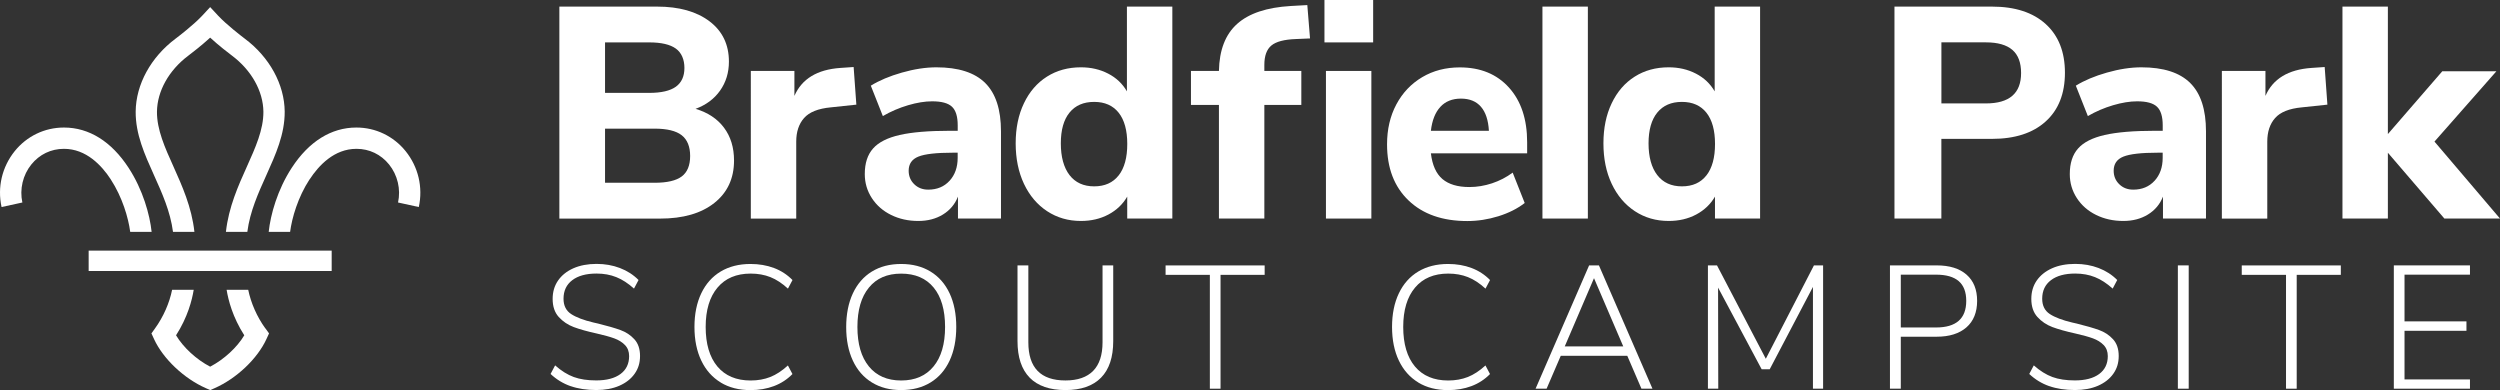 <?xml version="1.0" encoding="UTF-8"?>
<svg id="Layer_2" data-name="Layer 2" xmlns="http://www.w3.org/2000/svg" viewBox="0 0 655.08 102.21">
  <rect x="0" y="0" width="655.08" height="102.21" fill="#333333" stroke="none"/>
  <defs>
    <style>
      .cls-1 {
        fill: #ffffff;
      }
    </style>
  </defs>
  <g id="Layer_1-2" data-name="Layer 1" class="cls-1">
    <g>
      <path d="m189.7,33.44c1.76,2.34,2.64,5.21,2.64,8.63,0,4.67-1.72,8.38-5.16,11.11-3.44,2.73-8.18,4.1-14.22,4.1h-26.39V1.73h25.6c5.78,0,10.36,1.29,13.75,3.86,3.39,2.57,5.08,6.09,5.08,10.56,0,2.89-.78,5.42-2.32,7.6-1.55,2.18-3.69,3.77-6.42,4.77,3.2.95,5.68,2.59,7.44,4.92Zm-31.16-9.1h11.58c3.15,0,5.48-.54,6.97-1.61,1.5-1.08,2.25-2.72,2.25-4.92s-.75-4-2.25-5.08c-1.5-1.08-3.82-1.62-6.97-1.62h-11.58v13.23Zm20.09,21.9c1.47-1.1,2.21-2.89,2.21-5.36s-.74-4.28-2.21-5.44c-1.47-1.15-3.83-1.73-7.09-1.73h-13v14.18h13c3.26,0,5.62-.55,7.09-1.65Z"/>
      <path d="m224.4,27.42l-6.7.71c-3.31.31-5.65,1.25-7.01,2.8-1.37,1.55-2.05,3.61-2.05,6.18v20.17h-11.9V18.59h11.42v6.54c1.94-4.46,5.96-6.91,12.05-7.33l3.47-.24.71,9.85Z"/>
      <path d="m258.15,21.74c2.76,2.73,4.14,6.96,4.14,12.68v22.85h-11.27v-5.75c-.79,2-2.1,3.56-3.94,4.69-1.84,1.13-3.99,1.69-6.46,1.69-2.63,0-5-.53-7.13-1.58s-3.81-2.52-5.04-4.41c-1.23-1.89-1.85-3.99-1.85-6.3,0-2.84.72-5.07,2.17-6.7,1.44-1.63,3.77-2.81,6.97-3.54,3.2-.73,7.59-1.1,13.16-1.1h2.05v-1.42c0-2.31-.5-3.94-1.5-4.88-1-.95-2.73-1.42-5.2-1.42-1.89,0-3.99.34-6.3,1.02-2.31.68-4.52,1.63-6.62,2.84l-3.15-7.96c2.21-1.37,4.92-2.51,8.15-3.43,3.23-.92,6.24-1.38,9.02-1.38,5.78,0,10.04,1.37,12.8,4.1Zm-9.34,25.64c1.42-1.55,2.13-3.56,2.13-6.03v-1.34h-1.34c-4.25,0-7.24.34-8.94,1.02-1.71.68-2.56,1.92-2.56,3.7,0,1.42.49,2.6,1.46,3.54.97.95,2.19,1.42,3.66,1.42,2.31,0,4.18-.77,5.59-2.32Z"/>
      <path d="m307.19,1.73v55.54h-11.82v-5.75c-1.16,2-2.8,3.56-4.92,4.69-2.13,1.13-4.53,1.69-7.21,1.69-3.31,0-6.26-.85-8.86-2.56-2.6-1.71-4.62-4.1-6.07-7.17-1.44-3.07-2.17-6.6-2.17-10.6s.72-7.5,2.17-10.52c1.44-3.02,3.45-5.34,6.03-6.97,2.57-1.63,5.54-2.44,8.9-2.44,2.63,0,5,.55,7.13,1.65,2.13,1.1,3.77,2.65,4.92,4.65V1.73h11.9Zm-14.06,44.23c1.5-1.92,2.25-4.66,2.25-8.23s-.75-6.3-2.25-8.19c-1.5-1.89-3.64-2.84-6.42-2.84s-4.94.93-6.46,2.8c-1.52,1.86-2.28,4.56-2.28,8.07s.76,6.34,2.28,8.31c1.52,1.97,3.68,2.95,6.46,2.95s4.92-.96,6.42-2.88Z"/>
      <path d="m331.3,18.59h9.69v8.9h-9.69v29.78h-11.9v-29.78h-7.33v-8.9h7.33c.1-5.46,1.69-9.57,4.77-12.33s7.76-4.32,14.06-4.69l4.33-.24.71,8.74-3.7.16c-3.05.11-5.19.67-6.42,1.69-1.24,1.02-1.85,2.72-1.85,5.08v1.58Z"/>
      <path d="m347.05,0h12.76v11.11h-12.76V0Zm.39,57.27V18.59h11.9v38.68h-11.9Z"/>
      <path d="m400.15,40.18h-25.21c.37,3.1,1.38,5.34,3.03,6.74,1.65,1.39,4,2.09,7.05,2.09,2,0,3.98-.33,5.95-.98,1.97-.66,3.77-1.59,5.4-2.8l3.15,7.96c-1.89,1.47-4.19,2.63-6.89,3.47-2.71.84-5.42,1.26-8.15,1.26-6.51,0-11.65-1.8-15.4-5.4-3.76-3.6-5.63-8.49-5.63-14.69,0-3.94.81-7.43,2.44-10.48,1.63-3.05,3.89-5.42,6.77-7.13,2.89-1.71,6.17-2.56,9.85-2.56,5.41,0,9.7,1.76,12.88,5.28,3.18,3.52,4.77,8.3,4.77,14.34v2.91Zm-22.73-12.17c-1.34,1.44-2.17,3.53-2.48,6.26h15.2c-.16-2.78-.85-4.88-2.09-6.3-1.23-1.42-2.98-2.13-5.24-2.13s-4.06.72-5.4,2.17Z"/>
      <path d="m404.17,57.27V1.73h11.9v55.54h-11.9Z"/>
      <path d="m461.2,1.73v55.54h-11.82v-5.75c-1.16,2-2.8,3.56-4.92,4.69s-4.53,1.69-7.21,1.69c-3.31,0-6.26-.85-8.86-2.56-2.6-1.71-4.62-4.1-6.07-7.17-1.45-3.07-2.17-6.6-2.17-10.6s.72-7.5,2.17-10.52c1.44-3.02,3.45-5.34,6.03-6.97,2.57-1.63,5.54-2.44,8.9-2.44,2.63,0,5,.55,7.13,1.65,2.13,1.1,3.77,2.65,4.92,4.65V1.73h11.9Zm-14.06,44.23c1.5-1.92,2.25-4.66,2.25-8.23s-.75-6.3-2.25-8.19-3.64-2.84-6.42-2.84-4.94.93-6.46,2.8c-1.52,1.86-2.29,4.56-2.29,8.07s.76,6.34,2.29,8.31c1.52,1.97,3.67,2.95,6.46,2.95s4.92-.96,6.42-2.88Z"/>
      <path d="m496.42,1.73h25.52c6.04,0,10.74,1.52,14.1,4.57,3.36,3.05,5.04,7.3,5.04,12.76s-1.68,9.72-5.04,12.76c-3.36,3.05-8.06,4.57-14.1,4.57h-13.24v20.88h-12.29V1.73Zm23.95,25.37c6.15,0,9.22-2.65,9.22-7.96,0-2.73-.76-4.75-2.29-6.07-1.52-1.31-3.83-1.97-6.93-1.97h-11.66v15.99h11.66Z"/>
      <path d="m573.9,21.74c2.76,2.73,4.14,6.96,4.14,12.68v22.85h-11.27v-5.75c-.79,2-2.1,3.56-3.94,4.69-1.84,1.13-3.99,1.69-6.46,1.69-2.63,0-5-.53-7.13-1.58s-3.81-2.52-5.04-4.41c-1.23-1.89-1.85-3.99-1.85-6.3,0-2.84.72-5.07,2.17-6.7,1.44-1.63,3.77-2.81,6.97-3.54,3.2-.73,7.59-1.1,13.16-1.1h2.05v-1.42c0-2.31-.5-3.94-1.5-4.88-1-.95-2.73-1.42-5.2-1.42-1.89,0-3.99.34-6.3,1.02-2.31.68-4.52,1.63-6.62,2.84l-3.15-7.96c2.21-1.37,4.92-2.51,8.15-3.43,3.23-.92,6.24-1.38,9.02-1.38,5.78,0,10.04,1.37,12.8,4.1Zm-9.34,25.64c1.42-1.55,2.13-3.56,2.13-6.03v-1.34h-1.34c-4.25,0-7.24.34-8.94,1.02-1.71.68-2.56,1.92-2.56,3.7,0,1.42.49,2.6,1.46,3.54.97.95,2.19,1.42,3.66,1.42,2.31,0,4.17-.77,5.59-2.32Z"/>
      <path d="m609.86,27.42l-6.7.71c-3.31.31-5.65,1.25-7.01,2.8-1.37,1.55-2.05,3.61-2.05,6.18v20.17h-11.9V18.59h11.42v6.54c1.94-4.46,5.96-6.91,12.05-7.33l3.47-.24.71,9.85Z"/>
      <path d="m655.08,57.27h-14.57l-14.81-17.25v17.25h-11.9V1.73h11.9v33.4l14.26-16.46h14.18l-16.23,18.43,17.17,20.17Z"/>
    </g>
    <g>
      <path d="m149.5,101.18c-1.96-.69-3.7-1.75-5.23-3.19l1.19-2.25c1.62,1.44,3.25,2.45,4.88,3.05,1.64.6,3.6.89,5.89.89,2.72,0,4.84-.56,6.35-1.67,1.51-1.11,2.27-2.68,2.27-4.7,0-1.19-.37-2.16-1.1-2.91-.73-.75-1.67-1.33-2.8-1.74-1.13-.41-2.65-.83-4.54-1.26-2.51-.55-4.53-1.12-6.08-1.7-1.54-.58-2.85-1.46-3.92-2.64-1.07-1.18-1.6-2.76-1.6-4.74,0-1.83.47-3.44,1.42-4.81.95-1.37,2.28-2.44,4.01-3.21,1.73-.76,3.75-1.15,6.08-1.15,2.2,0,4.24.36,6.12,1.08,1.88.72,3.51,1.76,4.88,3.14l-1.19,2.25c-1.53-1.37-3.07-2.38-4.63-3-1.56-.63-3.29-.94-5.18-.94-2.72,0-4.85.58-6.37,1.74-1.53,1.16-2.29,2.78-2.29,4.86,0,1.8.67,3.14,2,4.01,1.33.87,3.28,1.61,5.85,2.22l1.19.27c2.48.61,4.43,1.18,5.87,1.7,1.44.52,2.65,1.32,3.65,2.41.99,1.08,1.49,2.54,1.49,4.38s-.47,3.33-1.42,4.67c-.95,1.34-2.29,2.39-4.01,3.14-1.73.75-3.74,1.12-6.03,1.12-2.54,0-4.79-.34-6.74-1.03Z"/>
      <path d="m188.85,100.22c-2.2-1.33-3.9-3.24-5.09-5.73-1.19-2.49-1.79-5.43-1.79-8.82s.6-6.33,1.79-8.82c1.19-2.49,2.89-4.39,5.09-5.71,2.2-1.31,4.8-1.97,7.8-1.97,2.23,0,4.28.35,6.15,1.05,1.86.7,3.49,1.76,4.86,3.16l-1.19,2.25c-1.53-1.4-3.07-2.41-4.61-3.02-1.54-.61-3.26-.92-5.16-.92-3.73,0-6.63,1.22-8.69,3.67-2.06,2.44-3.1,5.88-3.1,10.31s1.02,7.91,3.07,10.36c2.05,2.44,4.95,3.67,8.71,3.67,1.9,0,3.62-.31,5.16-.92,1.54-.61,3.08-1.62,4.61-3.02l1.19,2.25c-1.38,1.41-3,2.46-4.86,3.16-1.87.7-3.91,1.05-6.15,1.05-3,0-5.59-.66-7.8-1.99Z"/>
      <path d="m228.47,100.22c-2.17-1.33-3.84-3.24-5-5.73-1.16-2.49-1.74-5.42-1.74-8.78s.58-6.33,1.74-8.82c1.16-2.49,2.82-4.4,4.98-5.73s4.72-1.99,7.68-1.99,5.53.66,7.7,1.99c2.17,1.33,3.84,3.23,5,5.71,1.16,2.48,1.74,5.41,1.74,8.8s-.58,6.33-1.74,8.82c-1.16,2.49-2.83,4.4-5,5.73-2.17,1.33-4.74,1.99-7.7,1.99s-5.49-.66-7.66-1.99Zm16.14-4.19c2.02-2.44,3.03-5.9,3.03-10.36s-1-7.9-3-10.33c-2-2.43-4.84-3.64-8.51-3.64s-6.46,1.22-8.46,3.67c-2,2.44-3,5.88-3,10.31s1,7.88,3,10.33c2,2.46,4.82,3.69,8.46,3.69s6.47-1.22,8.48-3.67Z"/>
      <path d="m269.81,98.96c-2.13-2.17-3.19-5.36-3.19-9.58v-19.84h2.84v20.16c0,6.66,3.24,9.99,9.72,9.99,3.21,0,5.63-.84,7.27-2.52,1.64-1.68,2.45-4.17,2.45-7.47v-20.16h2.8v19.84c0,4.22-1.06,7.41-3.19,9.58-2.13,2.17-5.24,3.25-9.33,3.25s-7.25-1.08-9.38-3.25Z"/>
      <path d="m317.02,101.85v-29.83h-11.6v-2.47h25.96v2.47h-11.56v29.83h-2.8Z"/>
      <path d="m371.64,100.22c-2.2-1.33-3.9-3.24-5.09-5.73-1.19-2.49-1.79-5.43-1.79-8.82s.6-6.33,1.79-8.82c1.19-2.49,2.89-4.39,5.09-5.71,2.2-1.31,4.8-1.97,7.8-1.97,2.23,0,4.28.35,6.14,1.05,1.86.7,3.49,1.76,4.86,3.16l-1.19,2.25c-1.53-1.4-3.07-2.41-4.61-3.02-1.54-.61-3.26-.92-5.16-.92-3.73,0-6.63,1.22-8.69,3.67-2.06,2.44-3.1,5.88-3.1,10.31s1.02,7.91,3.07,10.36c2.05,2.44,4.95,3.67,8.71,3.67,1.89,0,3.61-.31,5.16-.92,1.54-.61,3.08-1.62,4.61-3.02l1.19,2.25c-1.38,1.41-3,2.46-4.86,3.16-1.87.7-3.91,1.05-6.14,1.05-3,0-5.6-.66-7.8-1.99Z"/>
      <path d="m430.11,101.85l-3.71-8.62h-17.43l-3.71,8.62h-2.89l14.03-32.31h2.57l14.03,32.31h-2.89Zm-20.09-11.09h15.32l-7.66-17.87-7.66,17.87Z"/>
      <path d="m475.33,69.54h2.38v32.31h-2.66v-26.67l-11.33,21.58h-2.11l-11.42-21.4.05,26.49h-2.71v-32.31h2.38l12.79,24.47,12.61-24.47Z"/>
      <path d="m495.23,69.54h12.25c3.36,0,5.97.81,7.82,2.43,1.85,1.62,2.77,3.91,2.77,6.87s-.93,5.31-2.8,6.94c-1.87,1.63-4.46,2.45-7.8,2.45h-9.4v13.61h-2.84v-32.31Zm12.06,16.27c5.29,0,7.93-2.32,7.93-6.97s-2.64-6.87-7.93-6.87h-9.22v13.84h9.22Z"/>
      <path d="m536.96,101.18c-1.96-.69-3.7-1.75-5.23-3.19l1.19-2.25c1.62,1.44,3.25,2.45,4.88,3.05s3.6.89,5.89.89c2.72,0,4.84-.56,6.35-1.67,1.51-1.11,2.27-2.68,2.27-4.7,0-1.19-.37-2.16-1.1-2.91-.73-.75-1.67-1.33-2.8-1.74-1.13-.41-2.64-.83-4.54-1.26-2.51-.55-4.53-1.12-6.08-1.7-1.54-.58-2.85-1.46-3.92-2.64-1.07-1.18-1.6-2.76-1.6-4.74,0-1.83.47-3.44,1.42-4.81.95-1.37,2.29-2.44,4.01-3.21s3.75-1.15,6.08-1.15c2.2,0,4.24.36,6.12,1.08,1.88.72,3.51,1.76,4.88,3.14l-1.19,2.25c-1.53-1.37-3.07-2.38-4.63-3-1.56-.63-3.29-.94-5.18-.94-2.72,0-4.85.58-6.37,1.74-1.53,1.16-2.29,2.78-2.29,4.86,0,1.8.67,3.14,2,4.01s3.28,1.61,5.85,2.22l1.19.27c2.48.61,4.43,1.18,5.87,1.7,1.44.52,2.65,1.32,3.65,2.41.99,1.08,1.49,2.54,1.49,4.38s-.47,3.33-1.42,4.67c-.95,1.34-2.29,2.39-4.01,3.14-1.73.75-3.74,1.12-6.03,1.12-2.54,0-4.79-.34-6.74-1.03Z"/>
      <path d="m570.67,101.85v-32.31h2.84v32.31h-2.84Z"/>
      <path d="m599.01,101.85v-29.83h-11.6v-2.47h25.96v2.47h-11.56v29.83h-2.8Z"/>
      <path d="m627.26,101.85v-32.31h19.95v2.43h-17.15v12.24h16.23v2.47h-16.23v12.74h17.15v2.43h-19.95Z"/>
    </g>
    <g>
      <path class="cls-1" d="m29.01,46.99c3.07,4.71,4.62,10.1,5.11,13.76h5.61c-.47-4.47-2.27-11.01-6.05-16.8-4.49-6.88-10.34-10.53-16.91-10.53h-.04c-5.01,0-9.7,2.25-12.87,6.18C.54,43.73-.73,49.06.41,54.25l5.45-1.19c-.76-3.47.12-7.2,2.35-9.96,2.14-2.65,5.17-4.1,8.53-4.1h.03c5.81,0,9.87,4.35,12.25,8"/>
      <path class="cls-1" d="m69.52,86.04c-2.18-3.02-3.77-6.63-4.48-10.11h-5.66c.44,2.72,1.59,7.2,4.63,11.93-1.9,3.19-5.32,6.33-8.94,8.22,0,0,0,0,0,0,0,0,0,0,0,0-3.62-1.88-7.03-5.03-8.94-8.22,3.04-4.73,4.19-9.21,4.63-11.93h-5.66c-.7,3.48-2.29,7.09-4.47,10.11l-.95,1.32.68,1.48c2.37,5.16,7.83,10.34,13.6,12.88l1.12.49h.02l1.12-.49c5.77-2.54,11.23-7.72,13.6-12.88l.68-1.48-.95-1.32h0Z"/>
      <path class="cls-1" d="m81.12,46.99c-3.07,4.71-4.62,10.1-5.1,13.76h-5.61c.47-4.47,2.27-11.01,6.05-16.8,4.49-6.88,10.34-10.53,16.91-10.53h.04c5.01,0,9.7,2.25,12.87,6.18,3.33,4.13,4.59,9.47,3.46,14.65l-5.44-1.19c.76-3.47-.12-7.2-2.35-9.96-2.14-2.65-5.17-4.1-8.53-4.1h-.03c-5.81,0-9.87,4.35-12.25,8"/>
      <path class="cls-1" d="m45.33,60.75h5.61c-.7-6.47-3.24-12.1-5.48-17.09-2.25-4.98-4.36-9.68-4.33-14.37.05-5.39,3.12-10.89,8.22-14.71.89-.67,3.44-2.63,5.72-4.72,2.28,2.1,4.83,4.05,5.72,4.72,5.1,3.82,8.18,9.32,8.23,14.71.03,4.69-2.09,9.39-4.33,14.37-2.25,4.99-4.78,10.62-5.49,17.09h5.61c.69-5.34,2.86-10.14,4.96-14.8,2.5-5.55,4.86-10.79,4.83-16.7-.06-7.13-3.97-14.27-10.46-19.12-.76-.58-4.74-3.61-7.03-6.07l-2.04-2.2-2.04,2.2c-2.29,2.46-6.26,5.49-7.03,6.07-6.48,4.85-10.39,12-10.45,19.12-.04,5.91,2.32,11.15,4.82,16.7,2.1,4.66,4.26,9.46,4.96,14.8"/>
      <polygon class="cls-1" points="23.23 71.01 86.91 71.01 86.91 65.67 23.23 65.67 23.23 71.01 23.23 71.01"/>
    </g>
  </g>
</svg>